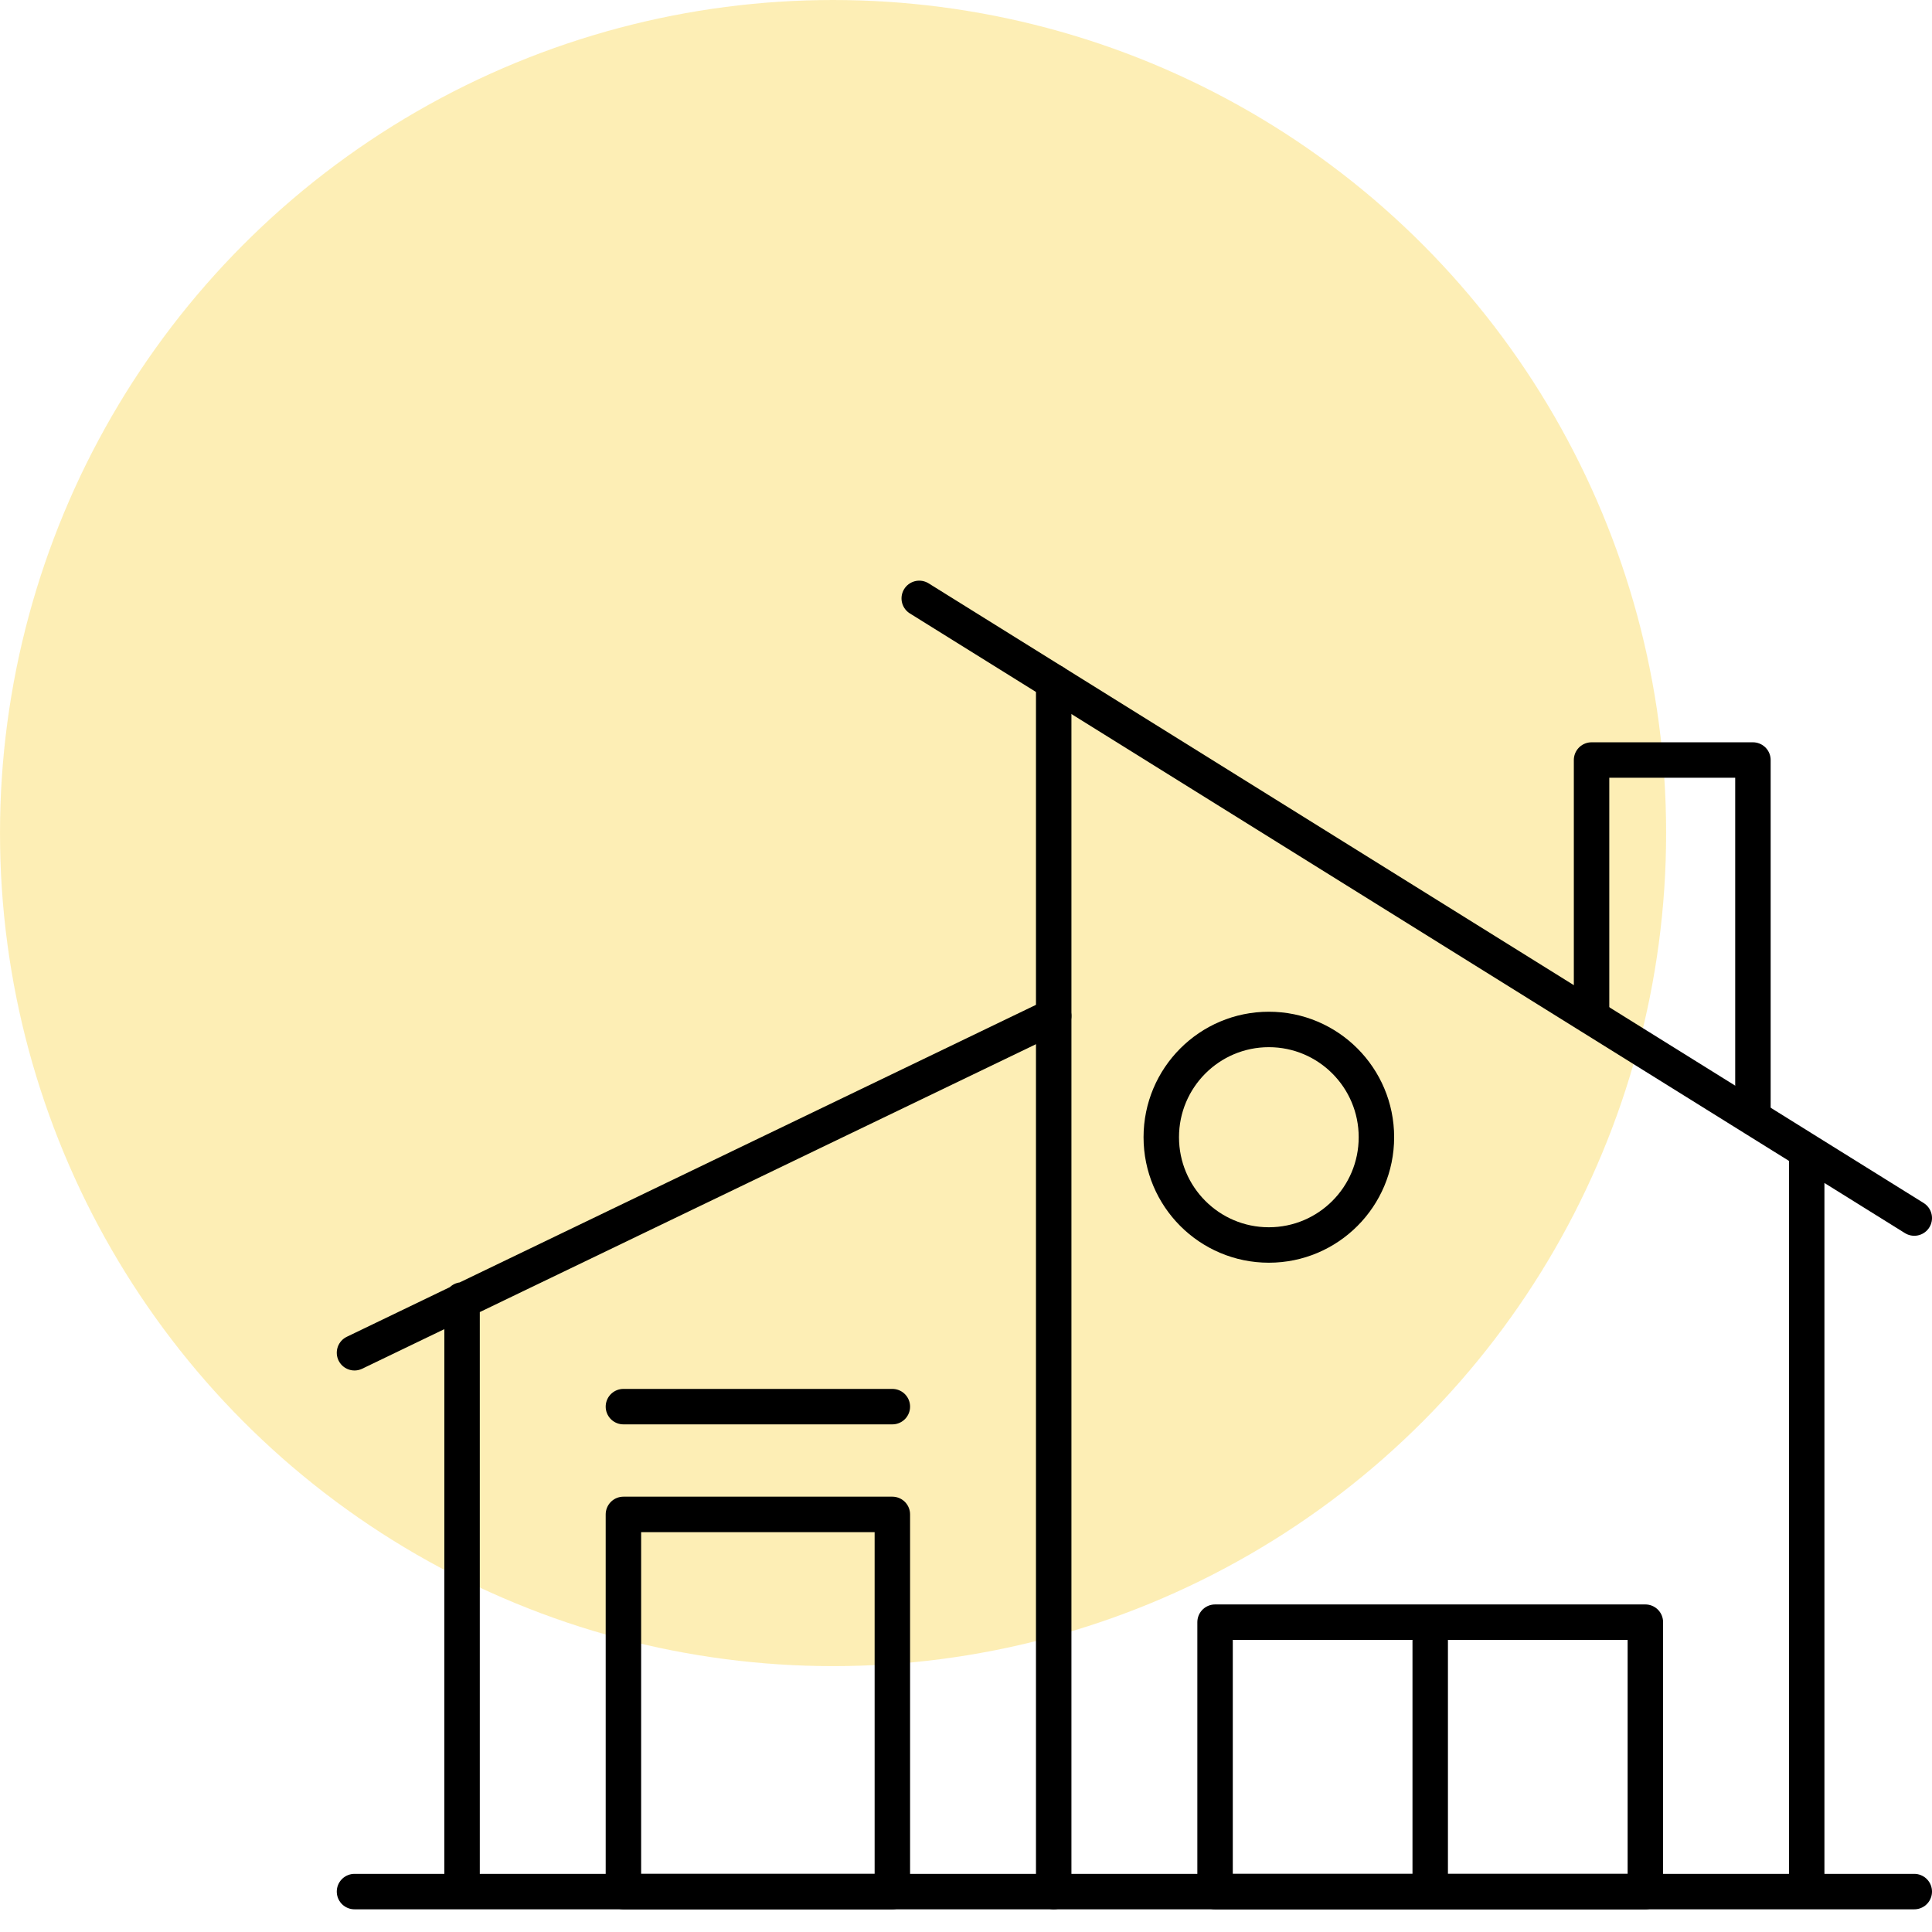 <?xml version="1.0" encoding="UTF-8"?> <svg xmlns="http://www.w3.org/2000/svg" width="109" height="109" viewBox="0 0 109 109"><g fill="none" fill-rule="evenodd"><g><g><g transform="translate(-170 -1911) translate(170 1908) translate(0 3)"><circle cx="47" cy="47" r="47" fill="#FCDF6D" opacity=".5"></circle><g stroke="#000" stroke-linejoin="round" stroke-width="2"><g><path stroke-linecap="round" d="M0 73.72L88 73.72M0 43.32L39.448 24.32M6.069 40.343L6.069 73.719M31.862.76L88 35.72M81.931 31.941L81.931 73.72" transform="translate(20 33)"></path><path d="M69.793 24.382L69.793 9.879 78.897 9.879 78.897 30.051" transform="translate(20 33)"></path><path stroke-linecap="round" d="M72.828 58.52L48.552 58.52 48.552 73.72 72.828 73.72zM60.69 58.52L60.69 73.72M30.345 52.44L15.172 52.44 15.172 73.72 30.345 73.72zM15.172 46.36L30.345 46.36M39.448 5.484L39.448 73.72M57.655 31.16c0 3.358-2.717 6.08-6.069 6.08-3.351 0-6.069-2.722-6.069-6.08s2.718-6.08 6.07-6.08c3.35 0 6.068 2.722 6.068 6.08h0z" transform="translate(20 33)"></path></g></g></g></g></g></g></svg> 